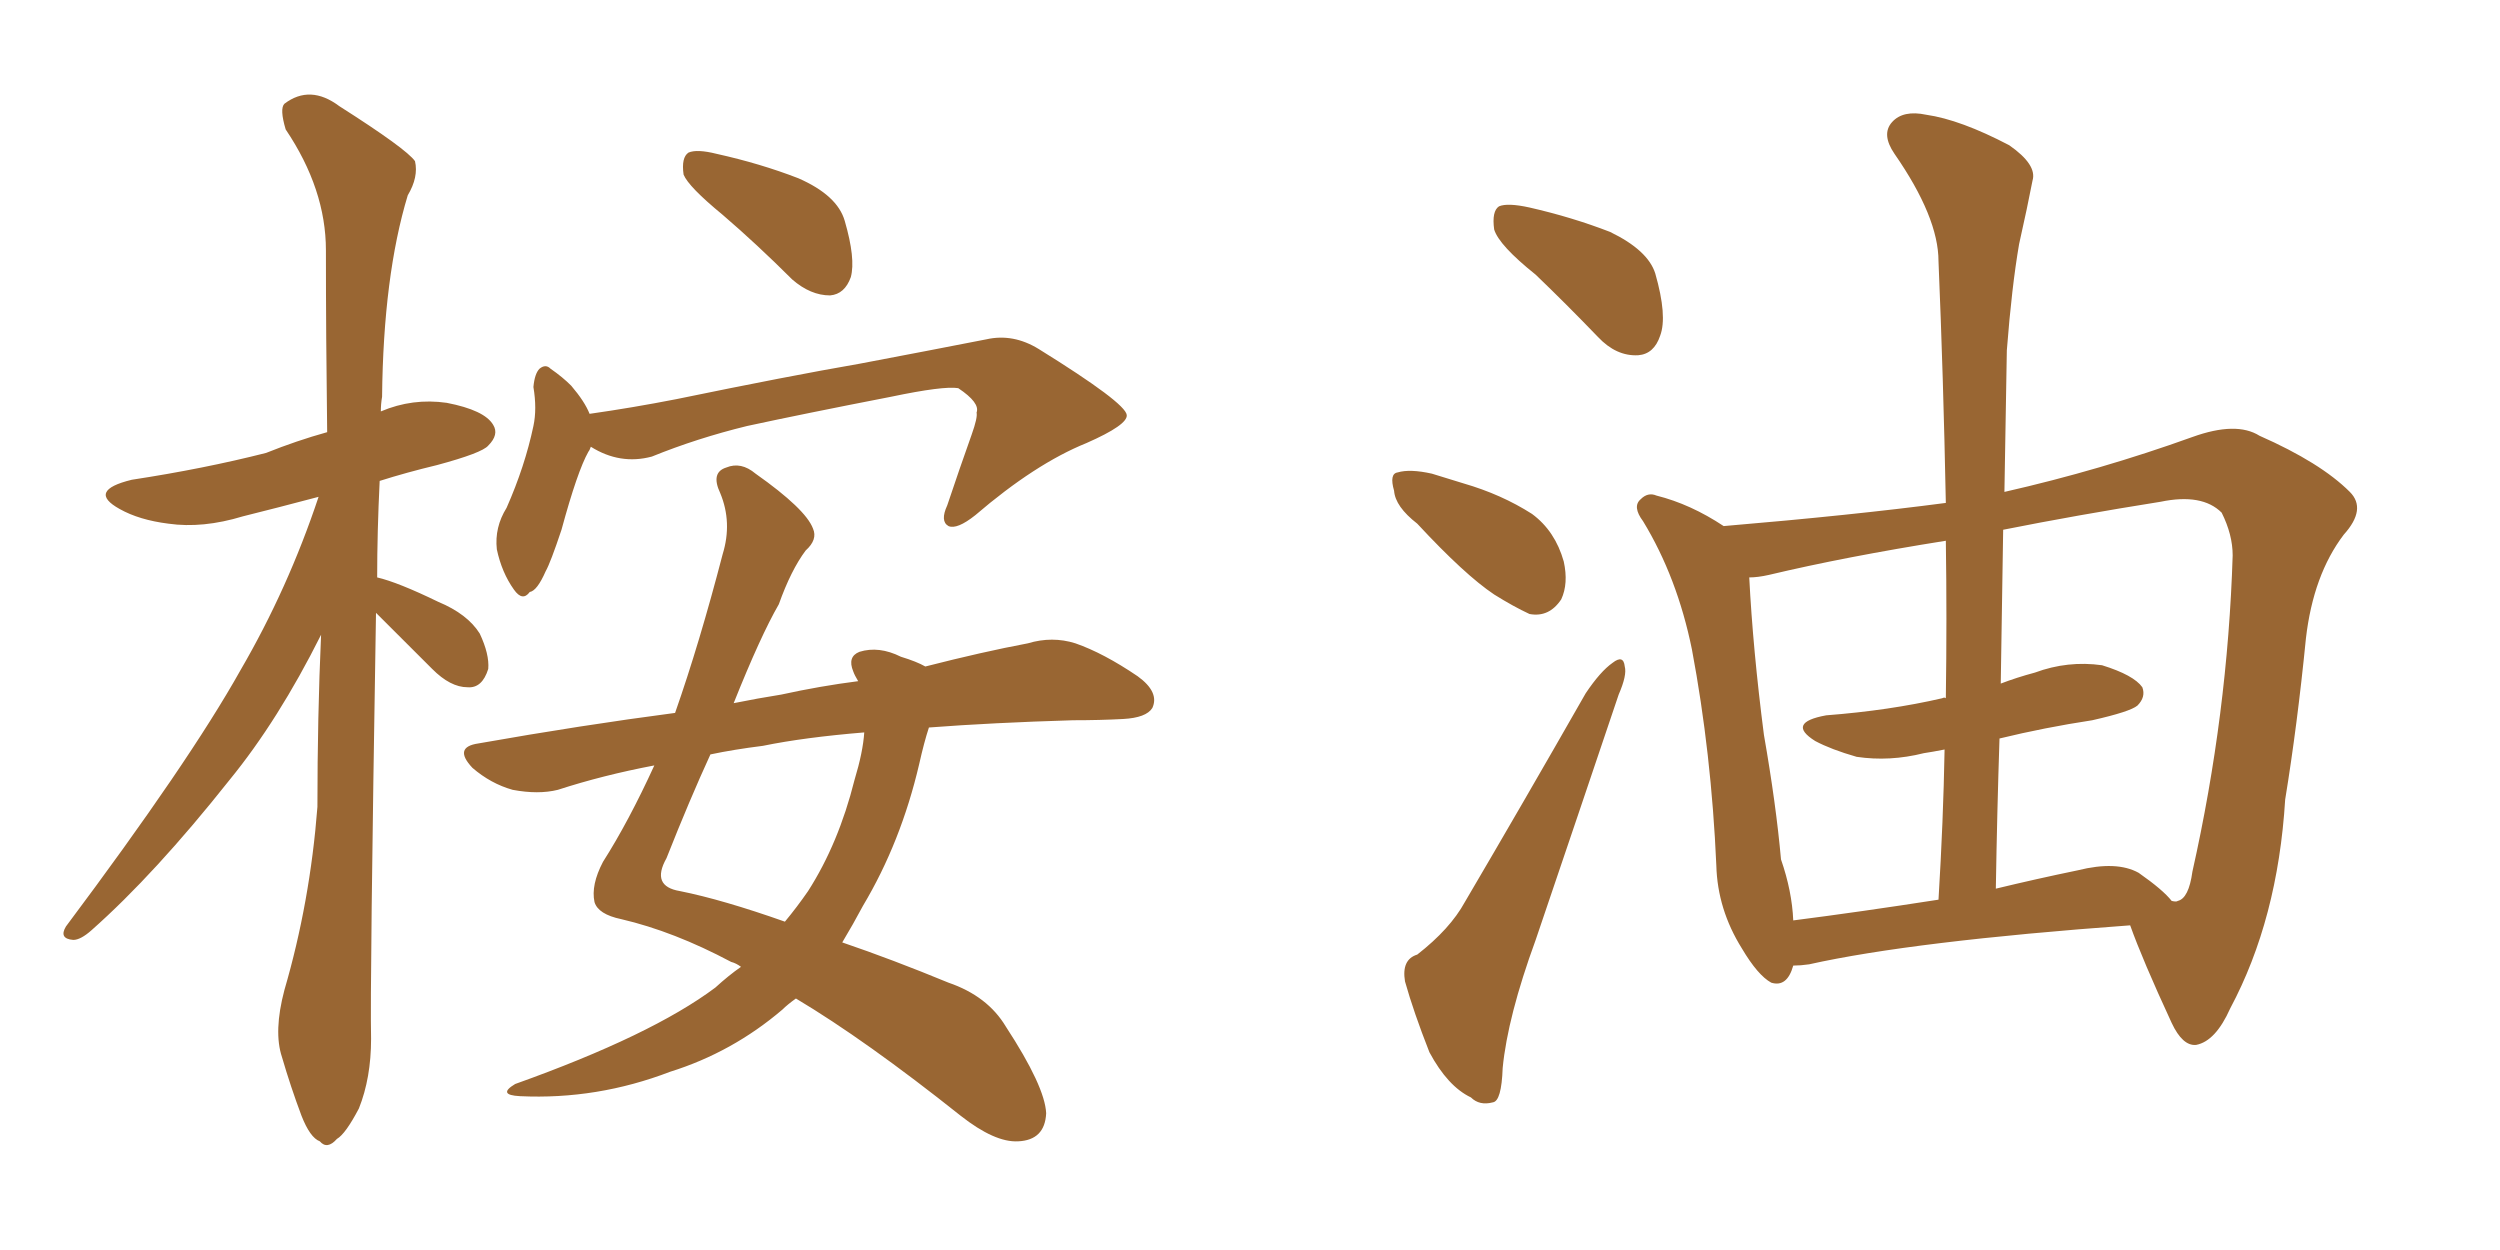 <svg xmlns="http://www.w3.org/2000/svg" xmlns:xlink="http://www.w3.org/1999/xlink" width="300" height="150"><path fill="#996633" padding="10" d="M45.12 73.54L45.12 73.54Q44.38 118.51 44.53 124.66L44.53 124.66Q44.53 129.35 43.07 133.01L43.07 133.01Q41.46 136.08 40.43 136.67L40.43 136.67Q39.26 137.99 38.38 136.96L38.38 136.96Q37.21 136.52 36.18 133.89L36.18 133.89Q34.86 130.37 33.84 126.86L33.84 126.86Q32.81 123.78 34.13 118.80L34.13 118.80Q37.21 108.25 38.09 96.83L38.09 96.83Q38.09 85.99 38.53 76.17L38.53 76.17Q33.40 86.43 27.54 93.60L27.54 93.60Q18.60 104.88 10.99 111.62L10.99 111.62Q9.67 112.79 8.79 112.79L8.79 112.79Q7.03 112.65 7.91 111.18L7.91 111.18Q22.71 91.41 28.86 80.42L28.86 80.42Q34.57 70.61 38.23 59.62L38.23 59.62Q33.25 60.94 29.15 61.96L29.15 61.96Q24.32 63.43 20.21 62.84L20.21 62.84Q16.70 62.40 14.36 61.08L14.36 61.08Q10.40 58.89 15.82 57.57L15.82 57.57Q24.46 56.25 31.93 54.35L31.93 54.35Q35.60 52.88 39.26 51.86L39.26 51.86Q39.11 40.28 39.11 30.03L39.11 30.03Q39.11 22.71 34.28 15.53L34.28 15.53Q33.54 13.04 34.13 12.45L34.13 12.45Q37.21 10.11 40.72 12.74L40.72 12.74Q48.78 17.87 49.80 19.34L49.80 19.34Q50.24 21.24 48.93 23.44L48.93 23.44Q46.00 33.11 45.85 47.61L45.85 47.61Q45.70 48.49 45.70 49.37L45.70 49.37Q49.51 47.75 53.61 48.34L53.61 48.34Q58.15 49.22 59.18 50.98L59.18 50.98Q59.91 52.15 58.59 53.47L58.59 53.47Q57.86 54.35 52.44 55.81L52.44 55.81Q48.78 56.69 45.56 57.71L45.56 57.71Q45.26 63.87 45.26 69.29L45.26 69.29Q47.75 69.87 52.59 72.22L52.59 72.22Q56.10 73.68 57.57 76.03L57.57 76.03Q58.74 78.52 58.59 80.27L58.59 80.27Q57.86 82.62 56.10 82.47L56.10 82.47Q54.05 82.47 51.86 80.27L51.86 80.27Q48.34 76.76 45.12 73.54ZM86.72 25.78L86.72 25.78Q82.62 22.41 82.03 20.95L82.03 20.95Q81.74 18.90 82.62 18.31L82.62 18.31Q83.64 17.87 85.99 18.46L85.99 18.46Q91.26 19.63 95.80 21.39L95.80 21.39Q100.49 23.44 101.37 26.51L101.37 26.51Q102.69 31.05 102.10 33.25L102.10 33.25Q101.37 35.30 99.61 35.45L99.61 35.45Q97.27 35.45 95.07 33.54L95.07 33.54Q90.82 29.30 86.72 25.78ZM70.90 53.61L70.90 53.61Q70.75 54.05 70.61 54.20L70.61 54.20Q69.29 56.54 67.38 63.57L67.38 63.57Q66.06 67.53 65.48 68.55L65.48 68.55Q64.45 70.90 63.57 71.04L63.57 71.04Q62.70 72.22 61.67 70.75L61.67 70.75Q60.21 68.70 59.62 65.92L59.62 65.92Q59.33 63.28 60.79 60.94L60.79 60.94Q62.99 55.96 64.01 51.12L64.01 51.12Q64.45 49.07 64.01 46.44L64.01 46.44Q64.16 44.82 64.75 44.24L64.75 44.24Q65.48 43.65 66.06 44.24L66.06 44.24Q67.53 45.26 68.55 46.29L68.55 46.29Q70.17 48.19 70.75 49.66L70.75 49.66Q75.88 48.93 81.15 47.90L81.15 47.90Q94.63 45.12 103.13 43.65L103.13 43.65Q111.62 42.04 118.36 40.72L118.36 40.72Q121.58 39.99 124.66 41.89L124.66 41.89Q135.06 48.34 135.21 49.80L135.21 49.80Q135.35 50.98 130.37 53.17L130.37 53.17Q124.22 55.66 117.04 61.82L117.04 61.82Q114.84 63.57 113.82 63.13L113.82 63.13Q112.79 62.55 113.67 60.64L113.67 60.64Q115.14 56.25 116.60 52.15L116.60 52.15Q117.33 50.10 117.19 49.51L117.19 49.51Q117.63 48.34 114.99 46.58L114.99 46.58Q113.23 46.29 106.93 47.61L106.93 47.61Q96.39 49.66 89.65 51.12L89.65 51.12Q83.64 52.59 78.22 54.79L78.22 54.79Q74.41 55.81 70.90 53.61ZM111.47 87.30L111.47 87.30Q110.89 89.06 110.30 91.70L110.30 91.70Q108.11 101.07 103.56 108.69L103.56 108.69Q102.39 110.89 101.07 113.09L101.07 113.09Q107.08 115.14 113.82 117.92L113.82 117.92Q118.51 119.53 120.70 123.19L120.70 123.19Q125.39 130.37 125.54 133.59L125.54 133.59Q125.39 136.82 122.17 136.96L122.17 136.96Q119.38 137.11 115.28 133.89L115.28 133.89Q103.86 124.80 95.51 119.82L95.51 119.82Q94.48 120.56 93.90 121.14L93.90 121.14Q87.89 126.27 80.42 128.61L80.42 128.61Q71.63 131.98 62.40 131.54L62.40 131.54Q59.62 131.40 61.82 130.08L61.82 130.08Q78.22 124.22 85.84 118.51L85.84 118.51Q87.45 117.04 88.92 116.02L88.92 116.02Q88.33 115.58 87.74 115.43L87.74 115.43Q80.86 111.77 74.56 110.30L74.56 110.30Q71.78 109.72 71.34 108.25L71.34 108.25Q70.90 106.20 72.36 103.42L72.36 103.42Q75.44 98.58 78.52 91.85L78.52 91.85Q72.36 93.02 66.94 94.78L66.94 94.78Q64.60 95.36 61.52 94.78L61.52 94.78Q58.89 94.04 56.69 92.14L56.69 92.14Q54.35 89.65 57.42 89.21L57.42 89.21Q69.87 87.01 81.01 85.55L81.01 85.55Q83.94 77.20 86.72 66.50L86.72 66.50Q87.89 62.70 86.43 59.18L86.43 59.18Q85.25 56.69 87.16 56.10L87.16 56.10Q88.92 55.37 90.67 56.84L90.67 56.84Q96.68 61.08 97.56 63.43L97.56 63.43Q98.14 64.75 96.68 66.06L96.68 66.06Q94.92 68.41 93.46 72.51L93.46 72.51Q91.26 76.32 88.04 84.38L88.04 84.38Q90.97 83.79 93.75 83.35L93.75 83.35Q98.44 82.32 102.98 81.74L102.98 81.74Q102.54 81.01 102.39 80.57L102.39 80.57Q101.66 78.81 103.13 78.22L103.13 78.22Q105.47 77.49 108.11 78.81L108.11 78.81Q110.01 79.39 111.04 79.98L111.04 79.98Q117.92 78.22 123.34 77.20L123.34 77.20Q126.27 76.32 129.05 77.20L129.05 77.20Q132.42 78.37 136.52 81.15L136.52 81.15Q139.16 83.06 138.28 84.96L138.28 84.96Q137.55 86.13 134.77 86.28L134.77 86.28Q131.98 86.43 128.76 86.43L128.76 86.43Q119.09 86.72 111.47 87.30ZM91.55 89.50L91.55 89.50L91.55 89.50Q88.04 89.94 85.25 90.53L85.25 90.53Q82.76 95.95 79.98 102.98L79.98 102.98Q78.08 106.35 81.59 106.93L81.59 106.93Q86.72 107.96 94.19 110.60L94.19 110.60Q95.65 108.84 96.97 106.93L96.97 106.93Q100.63 101.22 102.54 93.60L102.54 93.60Q103.56 90.23 103.71 87.89L103.71 87.89Q96.53 88.48 91.55 89.50ZM184.28 32.96L184.28 32.96Q179.88 29.44 179.30 27.54L179.30 27.54Q179.00 25.34 179.88 24.76L179.88 24.76Q180.91 24.32 183.54 24.90L183.54 24.90Q188.67 26.07 193.21 27.83L193.21 27.83Q197.75 30.03 198.63 32.81L198.63 32.81Q200.10 37.94 199.22 40.28L199.22 40.28Q198.49 42.48 196.58 42.63L196.58 42.63Q193.95 42.77 191.75 40.43L191.75 40.43Q187.94 36.47 184.28 32.96ZM170.07 62.84L170.07 62.84Q167.43 60.79 167.29 58.89L167.29 58.89Q166.70 56.84 167.72 56.69L167.72 56.69Q169.19 56.25 171.83 56.84L171.83 56.84Q173.73 57.42 175.63 58.01L175.63 58.01Q180.18 59.33 183.84 61.67L183.84 61.67Q186.62 63.72 187.65 67.38L187.65 67.38Q188.23 70.02 187.35 71.92L187.35 71.92Q185.89 74.12 183.54 73.68L183.54 73.68Q181.64 72.80 179.30 71.34L179.30 71.34Q175.78 68.99 170.07 62.84ZM170.07 114.55L170.07 114.55Q174.02 111.47 175.78 108.25L175.78 108.25Q182.67 96.53 190.28 83.20L190.28 83.20Q192.04 80.57 193.51 79.54L193.51 79.54Q194.82 78.52 194.97 79.98L194.97 79.98Q195.26 81.01 194.24 83.35L194.24 83.35Q189.55 97.27 184.28 112.79L184.28 112.79Q180.91 122.02 180.32 128.17L180.32 128.17Q180.18 132.13 179.15 132.28L179.15 132.28Q177.54 132.71 176.51 131.69L176.51 131.69Q173.73 130.37 171.53 126.27L171.53 126.27Q169.63 121.44 168.60 117.77L168.60 117.77Q168.16 115.14 170.07 114.55ZM240.53 59.03L240.53 59.03Q252.10 56.40 263.09 52.44L263.09 52.44Q268.36 50.54 271.14 52.29L271.14 52.29Q278.47 55.52 281.98 59.03L281.98 59.03Q284.03 61.08 281.25 64.16L281.25 64.16Q277.59 68.99 276.71 76.61L276.71 76.61Q275.68 87.01 274.22 95.95L274.22 95.95Q273.34 110.30 267.63 121.00L267.63 121.00Q265.87 124.95 263.53 125.39L263.53 125.39Q261.91 125.54 260.60 122.75L260.60 122.75Q257.08 115.14 255.62 111.04L255.62 111.04Q229.54 112.94 217.09 115.72L217.09 115.72Q216.06 115.87 215.19 115.87L215.19 115.87Q214.45 118.51 212.55 117.92L212.55 117.92Q210.94 117.04 209.03 113.82L209.03 113.82Q206.10 109.13 205.96 103.86L205.96 103.86Q205.37 90.38 203.03 77.93L203.03 77.93Q201.27 69.29 197.17 62.55L197.17 62.55Q195.85 60.79 196.88 59.91L196.88 59.91Q197.75 59.03 198.78 59.47L198.78 59.47Q202.88 60.50 206.84 63.13L206.84 63.13Q222.36 61.82 233.50 60.35L233.50 60.35Q233.20 45.12 232.62 31.35L232.62 31.35Q232.62 26.07 227.34 18.46L227.34 18.46Q225.73 16.11 227.05 14.65L227.05 14.65Q228.37 13.18 231.15 13.77L231.15 13.77Q235.25 14.36 241.11 17.43L241.11 17.43Q244.48 19.78 243.90 21.68L243.90 21.68Q243.31 24.76 242.29 29.30L242.29 29.30Q241.41 34.42 240.82 42.04L240.82 42.04Q240.67 50.54 240.53 59.03ZM239.94 88.62L239.94 88.62Q239.65 97.41 239.50 106.64L239.50 106.64Q244.34 105.47 249.32 104.44L249.32 104.44Q254.00 103.27 256.64 104.74L256.64 104.74Q259.57 106.79 260.60 108.11L260.60 108.11Q261.18 108.25 261.33 108.11L261.33 108.11Q262.65 107.81 263.09 104.59L263.09 104.59Q267.33 85.69 267.92 66.65L267.92 66.65Q267.92 64.16 266.60 61.52L266.60 61.52Q264.26 59.18 259.28 60.21L259.28 60.21Q249.17 61.82 240.38 63.57L240.38 63.57Q240.23 72.66 240.09 82.03L240.09 82.03Q241.99 81.30 244.19 80.71L244.19 80.71Q248.14 79.25 252.25 79.83L252.25 79.83Q256.05 81.01 257.08 82.47L257.08 82.47Q257.52 83.64 256.49 84.67L256.49 84.67Q255.62 85.40 251.07 86.43L251.07 86.43Q245.36 87.30 239.94 88.62ZM233.50 83.79L233.50 83.79L233.50 83.79Q233.64 74.12 233.50 64.89L233.50 64.89Q221.48 66.80 212.26 68.99L212.26 68.99Q210.94 69.29 209.91 69.29L209.91 69.29Q210.35 77.93 211.67 88.18L211.67 88.18Q213.13 96.53 213.72 103.13L213.72 103.13Q215.04 106.93 215.19 110.45L215.19 110.45Q223.24 109.42 232.62 107.96L232.62 107.96Q233.20 98.44 233.35 89.94L233.35 89.94Q231.88 90.23 230.86 90.38L230.86 90.38Q226.76 91.41 222.80 90.82L222.80 90.82Q219.73 89.94 217.82 88.92L217.82 88.92Q214.31 86.72 219.14 85.84L219.14 85.84Q226.76 85.25 233.06 83.79L233.06 83.79Q233.35 83.64 233.50 83.79Z"/></svg>